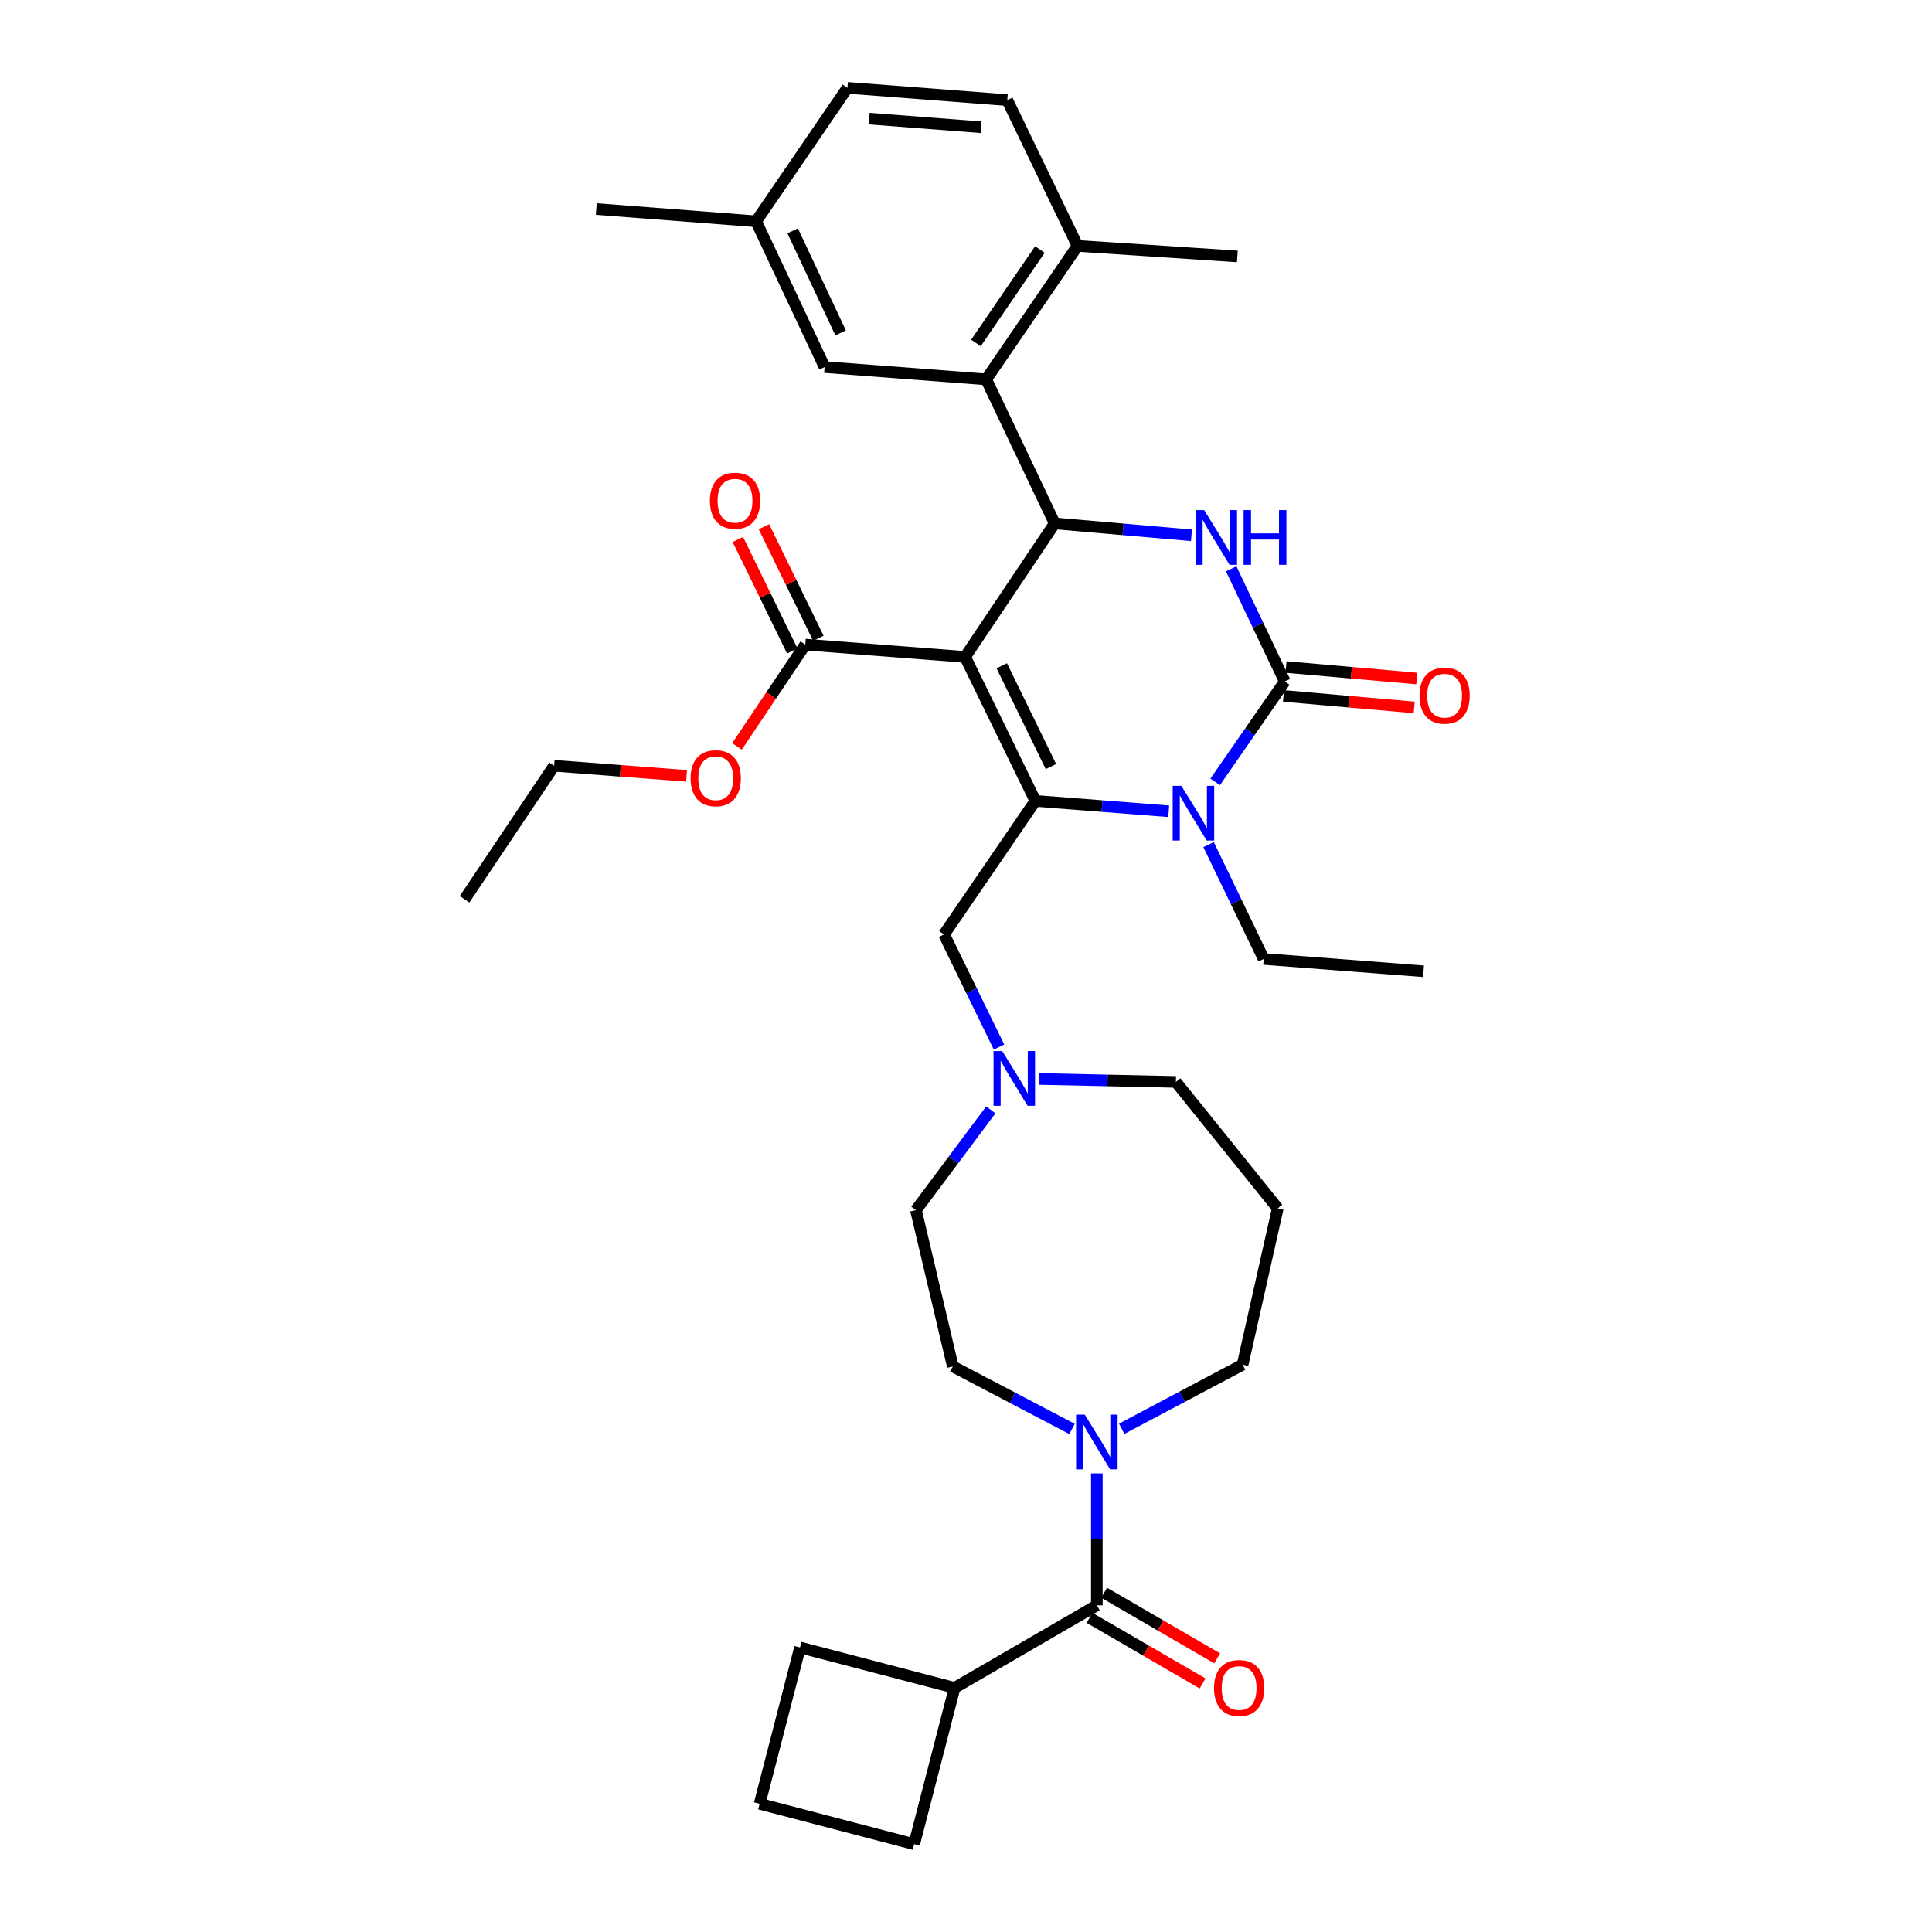 <?xml version='1.0' encoding='iso-8859-1'?>
<svg version='1.1' baseProfile='full'
              xmlns='http://www.w3.org/2000/svg'
                      xmlns:rdkit='http://www.rdkit.org/xml'
                      xmlns:xlink='http://www.w3.org/1999/xlink'
                  xml:space='preserve'
width='1000px' height='1000px' viewBox='0 0 1000 1000'>
<!-- END OF HEADER -->
<rect style='opacity:1.0;fill:#FFFFFF;stroke:none' width='1000' height='1000' x='0' y='0'> </rect>
<path class='bond-0' d='M 494.091,873.633 L 414.088,852.728' style='fill:none;fill-rule:evenodd;stroke:#000000;stroke-width:6px;stroke-linecap:butt;stroke-linejoin:miter;stroke-opacity:1' />
<path class='bond-1' d='M 494.091,873.633 L 473.178,954.545' style='fill:none;fill-rule:evenodd;stroke:#000000;stroke-width:6px;stroke-linecap:butt;stroke-linejoin:miter;stroke-opacity:1' />
<path class='bond-2' d='M 494.091,873.633 L 567.724,830.906' style='fill:none;fill-rule:evenodd;stroke:#000000;stroke-width:6px;stroke-linecap:butt;stroke-linejoin:miter;stroke-opacity:1' />
<path class='bond-3' d='M 554.88,739.626 L 524.03,723.45' style='fill:none;fill-rule:evenodd;stroke:#0000FF;stroke-width:6px;stroke-linecap:butt;stroke-linejoin:miter;stroke-opacity:1' />
<path class='bond-3' d='M 524.03,723.45 L 493.181,707.274' style='fill:none;fill-rule:evenodd;stroke:#000000;stroke-width:6px;stroke-linecap:butt;stroke-linejoin:miter;stroke-opacity:1' />
<path class='bond-4' d='M 567.724,762.635 L 567.724,796.77' style='fill:none;fill-rule:evenodd;stroke:#0000FF;stroke-width:6px;stroke-linecap:butt;stroke-linejoin:miter;stroke-opacity:1' />
<path class='bond-4' d='M 567.724,796.77 L 567.724,830.906' style='fill:none;fill-rule:evenodd;stroke:#000000;stroke-width:6px;stroke-linecap:butt;stroke-linejoin:miter;stroke-opacity:1' />
<path class='bond-5' d='M 580.599,739.536 L 611.888,722.95' style='fill:none;fill-rule:evenodd;stroke:#0000FF;stroke-width:6px;stroke-linecap:butt;stroke-linejoin:miter;stroke-opacity:1' />
<path class='bond-5' d='M 611.888,722.95 L 643.177,706.364' style='fill:none;fill-rule:evenodd;stroke:#000000;stroke-width:6px;stroke-linecap:butt;stroke-linejoin:miter;stroke-opacity:1' />
<path class='bond-6' d='M 563.953,837.405 L 593.21,854.379' style='fill:none;fill-rule:evenodd;stroke:#000000;stroke-width:6px;stroke-linecap:butt;stroke-linejoin:miter;stroke-opacity:1' />
<path class='bond-6' d='M 593.21,854.379 L 622.466,871.354' style='fill:none;fill-rule:evenodd;stroke:#FF0000;stroke-width:6px;stroke-linecap:butt;stroke-linejoin:miter;stroke-opacity:1' />
<path class='bond-6' d='M 571.495,824.407 L 600.751,841.381' style='fill:none;fill-rule:evenodd;stroke:#000000;stroke-width:6px;stroke-linecap:butt;stroke-linejoin:miter;stroke-opacity:1' />
<path class='bond-6' d='M 600.751,841.381 L 630.007,858.356' style='fill:none;fill-rule:evenodd;stroke:#FF0000;stroke-width:6px;stroke-linecap:butt;stroke-linejoin:miter;stroke-opacity:1' />
<path class='bond-7' d='M 393.184,933.633 L 473.178,954.545' style='fill:none;fill-rule:evenodd;stroke:#000000;stroke-width:6px;stroke-linecap:butt;stroke-linejoin:miter;stroke-opacity:1' />
<path class='bond-8' d='M 393.184,933.633 L 414.088,852.728' style='fill:none;fill-rule:evenodd;stroke:#000000;stroke-width:6px;stroke-linecap:butt;stroke-linejoin:miter;stroke-opacity:1' />
<path class='bond-9' d='M 608.639,560 L 573.234,559.23' style='fill:none;fill-rule:evenodd;stroke:#000000;stroke-width:6px;stroke-linecap:butt;stroke-linejoin:miter;stroke-opacity:1' />
<path class='bond-9' d='M 573.234,559.23 L 537.828,558.459' style='fill:none;fill-rule:evenodd;stroke:#0000FF;stroke-width:6px;stroke-linecap:butt;stroke-linejoin:miter;stroke-opacity:1' />
<path class='bond-10' d='M 608.639,560 L 661.359,625.451' style='fill:none;fill-rule:evenodd;stroke:#000000;stroke-width:6px;stroke-linecap:butt;stroke-linejoin:miter;stroke-opacity:1' />
<path class='bond-11' d='M 517.079,541.947 L 502.859,512.792' style='fill:none;fill-rule:evenodd;stroke:#0000FF;stroke-width:6px;stroke-linecap:butt;stroke-linejoin:miter;stroke-opacity:1' />
<path class='bond-11' d='M 502.859,512.792 L 488.639,483.637' style='fill:none;fill-rule:evenodd;stroke:#000000;stroke-width:6px;stroke-linecap:butt;stroke-linejoin:miter;stroke-opacity:1' />
<path class='bond-12' d='M 512.836,574.467 L 493.462,600.414' style='fill:none;fill-rule:evenodd;stroke:#0000FF;stroke-width:6px;stroke-linecap:butt;stroke-linejoin:miter;stroke-opacity:1' />
<path class='bond-12' d='M 493.462,600.414 L 474.088,626.361' style='fill:none;fill-rule:evenodd;stroke:#000000;stroke-width:6px;stroke-linecap:butt;stroke-linejoin:miter;stroke-opacity:1' />
<path class='bond-13' d='M 474.088,626.361 L 493.181,707.274' style='fill:none;fill-rule:evenodd;stroke:#000000;stroke-width:6px;stroke-linecap:butt;stroke-linejoin:miter;stroke-opacity:1' />
<path class='bond-14' d='M 499.542,340.003 L 535.908,414.546' style='fill:none;fill-rule:evenodd;stroke:#000000;stroke-width:6px;stroke-linecap:butt;stroke-linejoin:miter;stroke-opacity:1' />
<path class='bond-14' d='M 518.503,344.596 L 543.959,396.776' style='fill:none;fill-rule:evenodd;stroke:#000000;stroke-width:6px;stroke-linecap:butt;stroke-linejoin:miter;stroke-opacity:1' />
<path class='bond-15' d='M 499.542,340.003 L 545.909,270.911' style='fill:none;fill-rule:evenodd;stroke:#000000;stroke-width:6px;stroke-linecap:butt;stroke-linejoin:miter;stroke-opacity:1' />
<path class='bond-16' d='M 499.542,340.003 L 416.818,333.641' style='fill:none;fill-rule:evenodd;stroke:#000000;stroke-width:6px;stroke-linecap:butt;stroke-linejoin:miter;stroke-opacity:1' />
<path class='bond-17' d='M 535.908,414.546 L 570.419,417.229' style='fill:none;fill-rule:evenodd;stroke:#000000;stroke-width:6px;stroke-linecap:butt;stroke-linejoin:miter;stroke-opacity:1' />
<path class='bond-17' d='M 570.419,417.229 L 604.931,419.913' style='fill:none;fill-rule:evenodd;stroke:#0000FF;stroke-width:6px;stroke-linecap:butt;stroke-linejoin:miter;stroke-opacity:1' />
<path class='bond-18' d='M 535.908,414.546 L 488.639,483.637' style='fill:none;fill-rule:evenodd;stroke:#000000;stroke-width:6px;stroke-linecap:butt;stroke-linejoin:miter;stroke-opacity:1' />
<path class='bond-19' d='M 628.979,404.673 L 646.989,378.699' style='fill:none;fill-rule:evenodd;stroke:#0000FF;stroke-width:6px;stroke-linecap:butt;stroke-linejoin:miter;stroke-opacity:1' />
<path class='bond-19' d='M 646.989,378.699 L 664.999,352.726' style='fill:none;fill-rule:evenodd;stroke:#000000;stroke-width:6px;stroke-linecap:butt;stroke-linejoin:miter;stroke-opacity:1' />
<path class='bond-20' d='M 625.556,437.161 L 639.822,466.761' style='fill:none;fill-rule:evenodd;stroke:#0000FF;stroke-width:6px;stroke-linecap:butt;stroke-linejoin:miter;stroke-opacity:1' />
<path class='bond-20' d='M 639.822,466.761 L 654.088,496.36' style='fill:none;fill-rule:evenodd;stroke:#000000;stroke-width:6px;stroke-linecap:butt;stroke-linejoin:miter;stroke-opacity:1' />
<path class='bond-21' d='M 664.999,352.726 L 651.13,323.566' style='fill:none;fill-rule:evenodd;stroke:#000000;stroke-width:6px;stroke-linecap:butt;stroke-linejoin:miter;stroke-opacity:1' />
<path class='bond-21' d='M 651.13,323.566 L 637.26,294.407' style='fill:none;fill-rule:evenodd;stroke:#0000FF;stroke-width:6px;stroke-linecap:butt;stroke-linejoin:miter;stroke-opacity:1' />
<path class='bond-22' d='M 664.341,360.211 L 698.166,363.184' style='fill:none;fill-rule:evenodd;stroke:#000000;stroke-width:6px;stroke-linecap:butt;stroke-linejoin:miter;stroke-opacity:1' />
<path class='bond-22' d='M 698.166,363.184 L 731.99,366.157' style='fill:none;fill-rule:evenodd;stroke:#FF0000;stroke-width:6px;stroke-linecap:butt;stroke-linejoin:miter;stroke-opacity:1' />
<path class='bond-22' d='M 665.657,345.241 L 699.481,348.214' style='fill:none;fill-rule:evenodd;stroke:#000000;stroke-width:6px;stroke-linecap:butt;stroke-linejoin:miter;stroke-opacity:1' />
<path class='bond-22' d='M 699.481,348.214 L 733.306,351.187' style='fill:none;fill-rule:evenodd;stroke:#FF0000;stroke-width:6px;stroke-linecap:butt;stroke-linejoin:miter;stroke-opacity:1' />
<path class='bond-23' d='M 616.705,277.067 L 581.307,273.989' style='fill:none;fill-rule:evenodd;stroke:#0000FF;stroke-width:6px;stroke-linecap:butt;stroke-linejoin:miter;stroke-opacity:1' />
<path class='bond-23' d='M 581.307,273.989 L 545.909,270.911' style='fill:none;fill-rule:evenodd;stroke:#000000;stroke-width:6px;stroke-linecap:butt;stroke-linejoin:miter;stroke-opacity:1' />
<path class='bond-24' d='M 545.909,270.911 L 510.454,196.369' style='fill:none;fill-rule:evenodd;stroke:#000000;stroke-width:6px;stroke-linecap:butt;stroke-linejoin:miter;stroke-opacity:1' />
<path class='bond-25' d='M 654.088,496.36 L 736.812,502.73' style='fill:none;fill-rule:evenodd;stroke:#000000;stroke-width:6px;stroke-linecap:butt;stroke-linejoin:miter;stroke-opacity:1' />
<path class='bond-26' d='M 423.571,330.347 L 409.494,301.489' style='fill:none;fill-rule:evenodd;stroke:#000000;stroke-width:6px;stroke-linecap:butt;stroke-linejoin:miter;stroke-opacity:1' />
<path class='bond-26' d='M 409.494,301.489 L 395.417,272.63' style='fill:none;fill-rule:evenodd;stroke:#FF0000;stroke-width:6px;stroke-linecap:butt;stroke-linejoin:miter;stroke-opacity:1' />
<path class='bond-26' d='M 410.065,336.935 L 395.988,308.077' style='fill:none;fill-rule:evenodd;stroke:#000000;stroke-width:6px;stroke-linecap:butt;stroke-linejoin:miter;stroke-opacity:1' />
<path class='bond-26' d='M 395.988,308.077 L 381.911,279.218' style='fill:none;fill-rule:evenodd;stroke:#FF0000;stroke-width:6px;stroke-linecap:butt;stroke-linejoin:miter;stroke-opacity:1' />
<path class='bond-27' d='M 416.818,333.641 L 399.141,359.983' style='fill:none;fill-rule:evenodd;stroke:#000000;stroke-width:6px;stroke-linecap:butt;stroke-linejoin:miter;stroke-opacity:1' />
<path class='bond-27' d='M 399.141,359.983 L 381.465,386.325' style='fill:none;fill-rule:evenodd;stroke:#FF0000;stroke-width:6px;stroke-linecap:butt;stroke-linejoin:miter;stroke-opacity:1' />
<path class='bond-28' d='M 355.362,401.576 L 321.09,398.97' style='fill:none;fill-rule:evenodd;stroke:#FF0000;stroke-width:6px;stroke-linecap:butt;stroke-linejoin:miter;stroke-opacity:1' />
<path class='bond-28' d='M 321.09,398.97 L 286.817,396.363' style='fill:none;fill-rule:evenodd;stroke:#000000;stroke-width:6px;stroke-linecap:butt;stroke-linejoin:miter;stroke-opacity:1' />
<path class='bond-29' d='M 286.817,396.363 L 240.458,465.454' style='fill:none;fill-rule:evenodd;stroke:#000000;stroke-width:6px;stroke-linecap:butt;stroke-linejoin:miter;stroke-opacity:1' />
<path class='bond-30' d='M 510.454,196.369 L 557.731,127.277' style='fill:none;fill-rule:evenodd;stroke:#000000;stroke-width:6px;stroke-linecap:butt;stroke-linejoin:miter;stroke-opacity:1' />
<path class='bond-30' d='M 505.144,177.519 L 538.238,129.155' style='fill:none;fill-rule:evenodd;stroke:#000000;stroke-width:6px;stroke-linecap:butt;stroke-linejoin:miter;stroke-opacity:1' />
<path class='bond-31' d='M 510.454,196.369 L 426.819,189.999' style='fill:none;fill-rule:evenodd;stroke:#000000;stroke-width:6px;stroke-linecap:butt;stroke-linejoin:miter;stroke-opacity:1' />
<path class='bond-32' d='M 557.731,127.277 L 521.365,51.824' style='fill:none;fill-rule:evenodd;stroke:#000000;stroke-width:6px;stroke-linecap:butt;stroke-linejoin:miter;stroke-opacity:1' />
<path class='bond-33' d='M 557.731,127.277 L 640.455,132.729' style='fill:none;fill-rule:evenodd;stroke:#000000;stroke-width:6px;stroke-linecap:butt;stroke-linejoin:miter;stroke-opacity:1' />
<path class='bond-34' d='M 426.819,189.999 L 391.364,114.546' style='fill:none;fill-rule:evenodd;stroke:#000000;stroke-width:6px;stroke-linecap:butt;stroke-linejoin:miter;stroke-opacity:1' />
<path class='bond-34' d='M 435.102,172.29 L 410.283,119.473' style='fill:none;fill-rule:evenodd;stroke:#000000;stroke-width:6px;stroke-linecap:butt;stroke-linejoin:miter;stroke-opacity:1' />
<path class='bond-35' d='M 521.365,51.824 L 438.641,45.455' style='fill:none;fill-rule:evenodd;stroke:#000000;stroke-width:6px;stroke-linecap:butt;stroke-linejoin:miter;stroke-opacity:1' />
<path class='bond-35' d='M 507.803,65.852 L 449.896,61.393' style='fill:none;fill-rule:evenodd;stroke:#000000;stroke-width:6px;stroke-linecap:butt;stroke-linejoin:miter;stroke-opacity:1' />
<path class='bond-36' d='M 391.364,114.546 L 438.641,45.455' style='fill:none;fill-rule:evenodd;stroke:#000000;stroke-width:6px;stroke-linecap:butt;stroke-linejoin:miter;stroke-opacity:1' />
<path class='bond-37' d='M 391.364,114.546 L 308.64,108.184' style='fill:none;fill-rule:evenodd;stroke:#000000;stroke-width:6px;stroke-linecap:butt;stroke-linejoin:miter;stroke-opacity:1' />
<path class='bond-38' d='M 661.359,625.451 L 643.177,706.364' style='fill:none;fill-rule:evenodd;stroke:#000000;stroke-width:6px;stroke-linecap:butt;stroke-linejoin:miter;stroke-opacity:1' />
<path  class='atom-1' d='M 561.464 732.201
L 570.744 747.201
Q 571.664 748.681, 573.144 751.361
Q 574.624 754.041, 574.704 754.201
L 574.704 732.201
L 578.464 732.201
L 578.464 760.521
L 574.584 760.521
L 564.624 744.121
Q 563.464 742.201, 562.224 740.001
Q 561.024 737.801, 560.664 737.121
L 560.664 760.521
L 556.984 760.521
L 556.984 732.201
L 561.464 732.201
' fill='#0000FF'/>
<path  class='atom-3' d='M 628.365 873.713
Q 628.365 866.913, 631.725 863.113
Q 635.085 859.313, 641.365 859.313
Q 647.645 859.313, 651.005 863.113
Q 654.365 866.913, 654.365 873.713
Q 654.365 880.593, 650.965 884.513
Q 647.565 888.393, 641.365 888.393
Q 635.125 888.393, 631.725 884.513
Q 628.365 880.633, 628.365 873.713
M 641.365 885.193
Q 645.685 885.193, 648.005 882.313
Q 650.365 879.393, 650.365 873.713
Q 650.365 868.153, 648.005 865.353
Q 645.685 862.513, 641.365 862.513
Q 637.045 862.513, 634.685 865.313
Q 632.365 868.113, 632.365 873.713
Q 632.365 879.433, 634.685 882.313
Q 637.045 885.193, 641.365 885.193
' fill='#FF0000'/>
<path  class='atom-7' d='M 518.737 544.02
L 528.017 559.02
Q 528.937 560.5, 530.417 563.18
Q 531.897 565.86, 531.977 566.02
L 531.977 544.02
L 535.737 544.02
L 535.737 572.34
L 531.857 572.34
L 521.897 555.94
Q 520.737 554.02, 519.497 551.82
Q 518.297 549.62, 517.937 548.94
L 517.937 572.34
L 514.257 572.34
L 514.257 544.02
L 518.737 544.02
' fill='#0000FF'/>
<path  class='atom-11' d='M 611.462 406.747
L 620.742 421.747
Q 621.662 423.227, 623.142 425.907
Q 624.622 428.587, 624.702 428.747
L 624.702 406.747
L 628.462 406.747
L 628.462 435.067
L 624.582 435.067
L 614.622 418.667
Q 613.462 416.747, 612.222 414.547
Q 611.022 412.347, 610.662 411.667
L 610.662 435.067
L 606.982 435.067
L 606.982 406.747
L 611.462 406.747
' fill='#0000FF'/>
<path  class='atom-13' d='M 623.284 264.023
L 632.564 279.023
Q 633.484 280.503, 634.964 283.183
Q 636.444 285.863, 636.524 286.023
L 636.524 264.023
L 640.284 264.023
L 640.284 292.343
L 636.404 292.343
L 626.444 275.943
Q 625.284 274.023, 624.044 271.823
Q 622.844 269.623, 622.484 268.943
L 622.484 292.343
L 618.804 292.343
L 618.804 264.023
L 623.284 264.023
' fill='#0000FF'/>
<path  class='atom-13' d='M 643.684 264.023
L 647.524 264.023
L 647.524 276.063
L 662.004 276.063
L 662.004 264.023
L 665.844 264.023
L 665.844 292.343
L 662.004 292.343
L 662.004 279.263
L 647.524 279.263
L 647.524 292.343
L 643.684 292.343
L 643.684 264.023
' fill='#0000FF'/>
<path  class='atom-18' d='M 367.452 259.17
Q 367.452 252.37, 370.812 248.57
Q 374.172 244.77, 380.452 244.77
Q 386.732 244.77, 390.092 248.57
Q 393.452 252.37, 393.452 259.17
Q 393.452 266.05, 390.052 269.97
Q 386.652 273.85, 380.452 273.85
Q 374.212 273.85, 370.812 269.97
Q 367.452 266.09, 367.452 259.17
M 380.452 270.65
Q 384.772 270.65, 387.092 267.77
Q 389.452 264.85, 389.452 259.17
Q 389.452 253.61, 387.092 250.81
Q 384.772 247.97, 380.452 247.97
Q 376.132 247.97, 373.772 250.77
Q 371.452 253.57, 371.452 259.17
Q 371.452 264.89, 373.772 267.77
Q 376.132 270.65, 380.452 270.65
' fill='#FF0000'/>
<path  class='atom-19' d='M 357.459 402.804
Q 357.459 396.004, 360.819 392.204
Q 364.179 388.404, 370.459 388.404
Q 376.739 388.404, 380.099 392.204
Q 383.459 396.004, 383.459 402.804
Q 383.459 409.684, 380.059 413.604
Q 376.659 417.484, 370.459 417.484
Q 364.219 417.484, 360.819 413.604
Q 357.459 409.724, 357.459 402.804
M 370.459 414.284
Q 374.779 414.284, 377.099 411.404
Q 379.459 408.484, 379.459 402.804
Q 379.459 397.244, 377.099 394.444
Q 374.779 391.604, 370.459 391.604
Q 366.139 391.604, 363.779 394.404
Q 361.459 397.204, 361.459 402.804
Q 361.459 408.524, 363.779 411.404
Q 366.139 414.284, 370.459 414.284
' fill='#FF0000'/>
<path  class='atom-20' d='M 734.724 360.077
Q 734.724 353.277, 738.084 349.477
Q 741.444 345.677, 747.724 345.677
Q 754.004 345.677, 757.364 349.477
Q 760.724 353.277, 760.724 360.077
Q 760.724 366.957, 757.324 370.877
Q 753.924 374.757, 747.724 374.757
Q 741.484 374.757, 738.084 370.877
Q 734.724 366.997, 734.724 360.077
M 747.724 371.557
Q 752.044 371.557, 754.364 368.677
Q 756.724 365.757, 756.724 360.077
Q 756.724 354.517, 754.364 351.717
Q 752.044 348.877, 747.724 348.877
Q 743.404 348.877, 741.044 351.677
Q 738.724 354.477, 738.724 360.077
Q 738.724 365.797, 741.044 368.677
Q 743.404 371.557, 747.724 371.557
' fill='#FF0000'/>
</svg>
